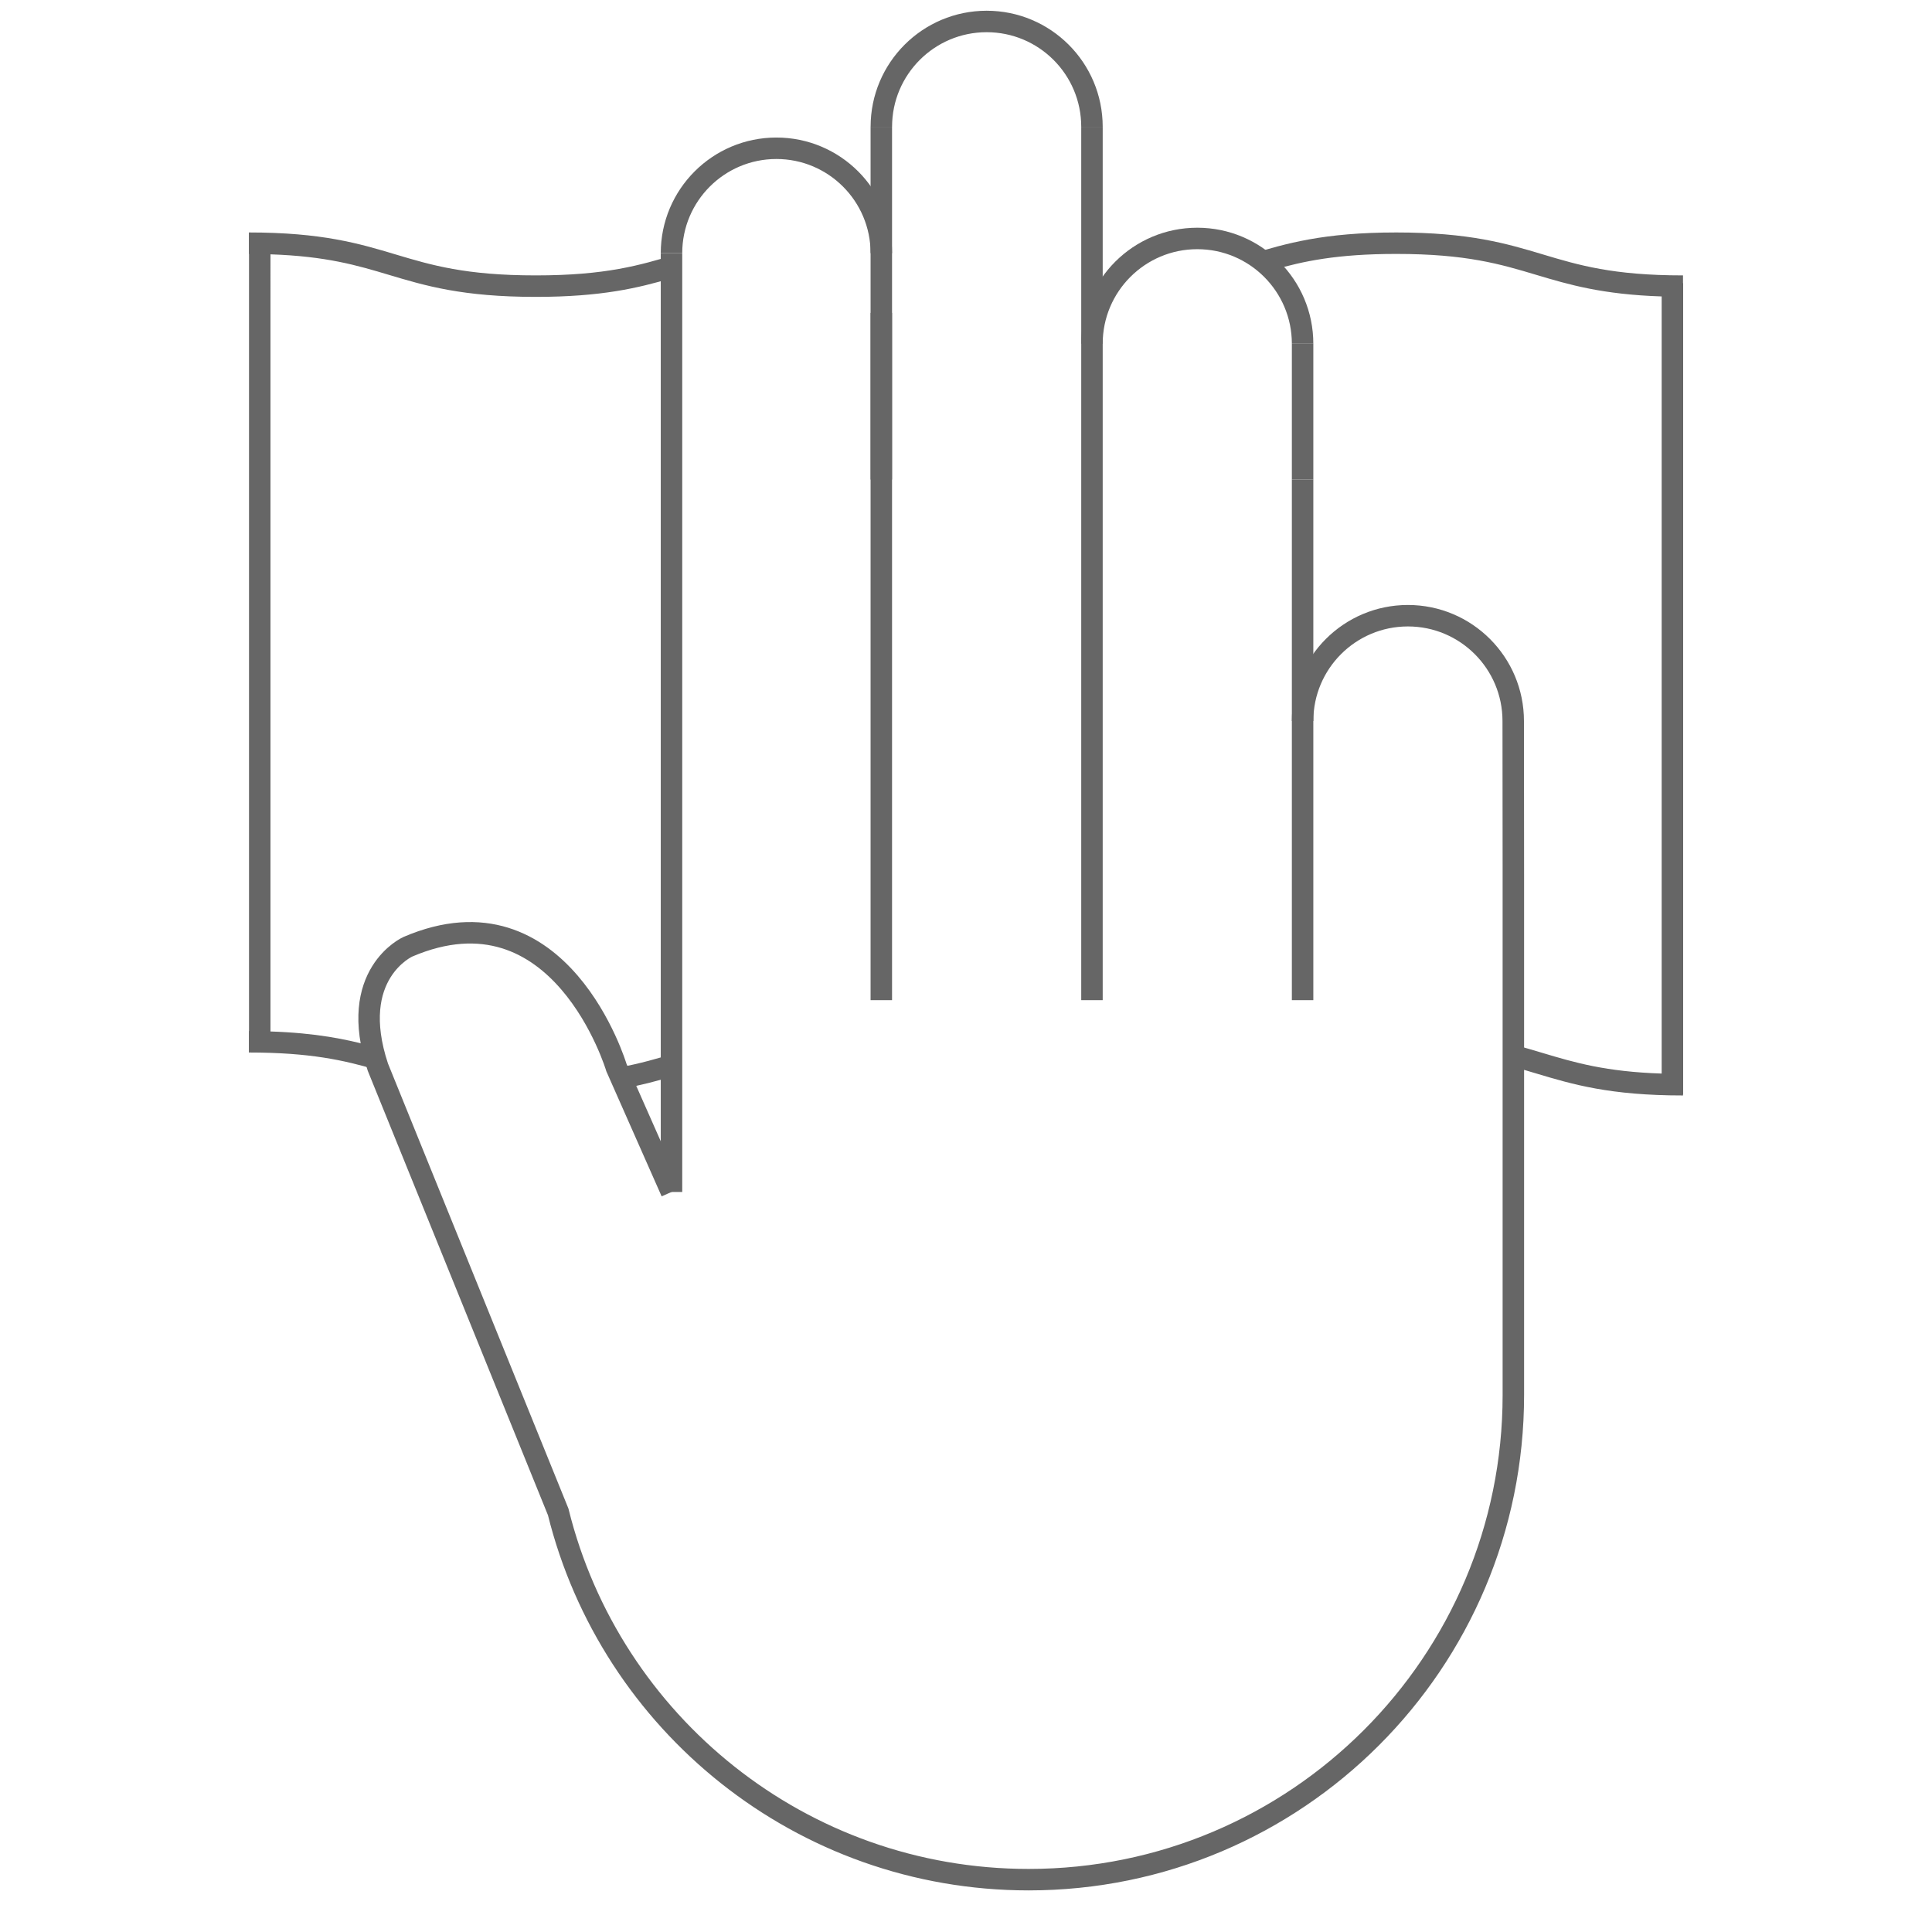 <?xml version="1.0" encoding="UTF-8"?>
<svg id="Warstwa_1" xmlns="http://www.w3.org/2000/svg" version="1.1" viewBox="0 0 90 90">
  <!-- Generator: Adobe Illustrator 29.3.0, SVG Export Plug-In . SVG Version: 2.1.0 Build 146)  -->
  <defs>
    <style>
      .st0 {
        fill: #666;
      }

      .st1 {
        fill: none;
        stroke: #666;
        stroke-miterlimit: 10;
      }
    </style>
  </defs>
  <g id="chusteczka_do_okularow_2">
    <g id="sposob_uzytkowania_2">
      <g id="Elastyczne_mankiety">
        <g>
          <path class="st1" d="M31.281,11.794c0-2.699,2.188-4.887,4.887-4.887s4.887,2.188,4.887,4.887"/>
          <path class="st1" d="M50.868,5.906c0-2.71-2.197-4.906-4.906-4.906s-4.906,2.197-4.906,4.906"/>
          <path class="st1" d="M50.868,16.014c0-2.71,2.197-4.906,4.906-4.906s4.906,2.197,4.906,4.906"/>
          <line class="st1" x1="31.281" y1="55.527" x2="31.281" y2="11.794"/>
          <line class="st1" x1="60.68" y1="22.339" x2="60.68" y2="46.591"/>
          <line class="st1" x1="50.868" y1="5.906" x2="50.868" y2="46.591"/>
          <line class="st1" x1="60.68" y1="16.014" x2="60.68" y2="22.339"/>
          <line class="st1" x1="41.055" y1="5.906" x2="41.055" y2="22.339"/>
          <line class="st1" x1="41.055" y1="14.575" x2="41.055" y2="46.591"/>
          <path class="st1" d="M60.68,33.588c0-2.71,2.197-4.906,4.906-4.906s4.906,2.197,4.906,4.906l.006,7.145v24.251c0,12.469-10.108,22.578-22.578,22.578-10.592,0-19.481-7.294-21.917-17.133l-8.401-20.719c-1.442-4.339,1.397-5.606,1.397-5.606,7.125-3.055,9.716,5.627,9.716,5.627l2.564,5.797"/>
          <path class="st1" d="M45.978,89"/>
        </g>
      </g>
    </g>
    <path class="st0" d="M29.013,50.708c.862-.155,1.582-.351,2.268-.552l.206-1.104c-.841.251-1.658.496-2.674.678l.2.978ZM59.278,12.58c1.435-.41,2.998-.751,5.766-.751,3.267,0,4.854.476,6.535.979,1.503.45,3.063.911,5.828,1.001v36.202c-2.61-.087-4.046-.511-5.546-.96-.419-.125-.842-.252-1.294-.371l-.068,1.017c.366.1.718.206,1.076.313,1.678.502,3.412,1.021,6.826,1.021v-.05h.007V13.19h-.007v-.361c-3.266,0-4.854-.476-6.534-.979-1.676-.502-3.409-1.021-6.822-1.021s-5.147.52-6.824,1.021l1.058.73ZM31.499,11.85c-1.683.504-3.271.979-6.54.979-3.268,0-4.857-.476-6.539-.979-1.678-.502-3.412-1.021-6.827-1.021v1c.002,0,.004 0.0.007 0v36.201c-.002,0-.004-0-.007-0v1c2.866,0,4.441.366,5.919.796.206.06.41.121.616.183l-.787-1.269c-1.219-.333-2.627-.62-4.741-.69V11.848c2.603.088,4.035.512,5.533.961,1.678.502,3.412,1.021,6.826,1.021,3.075,0,4.787-.42,6.323-.871l.217-1.109Z"/>
  </g>
</svg>